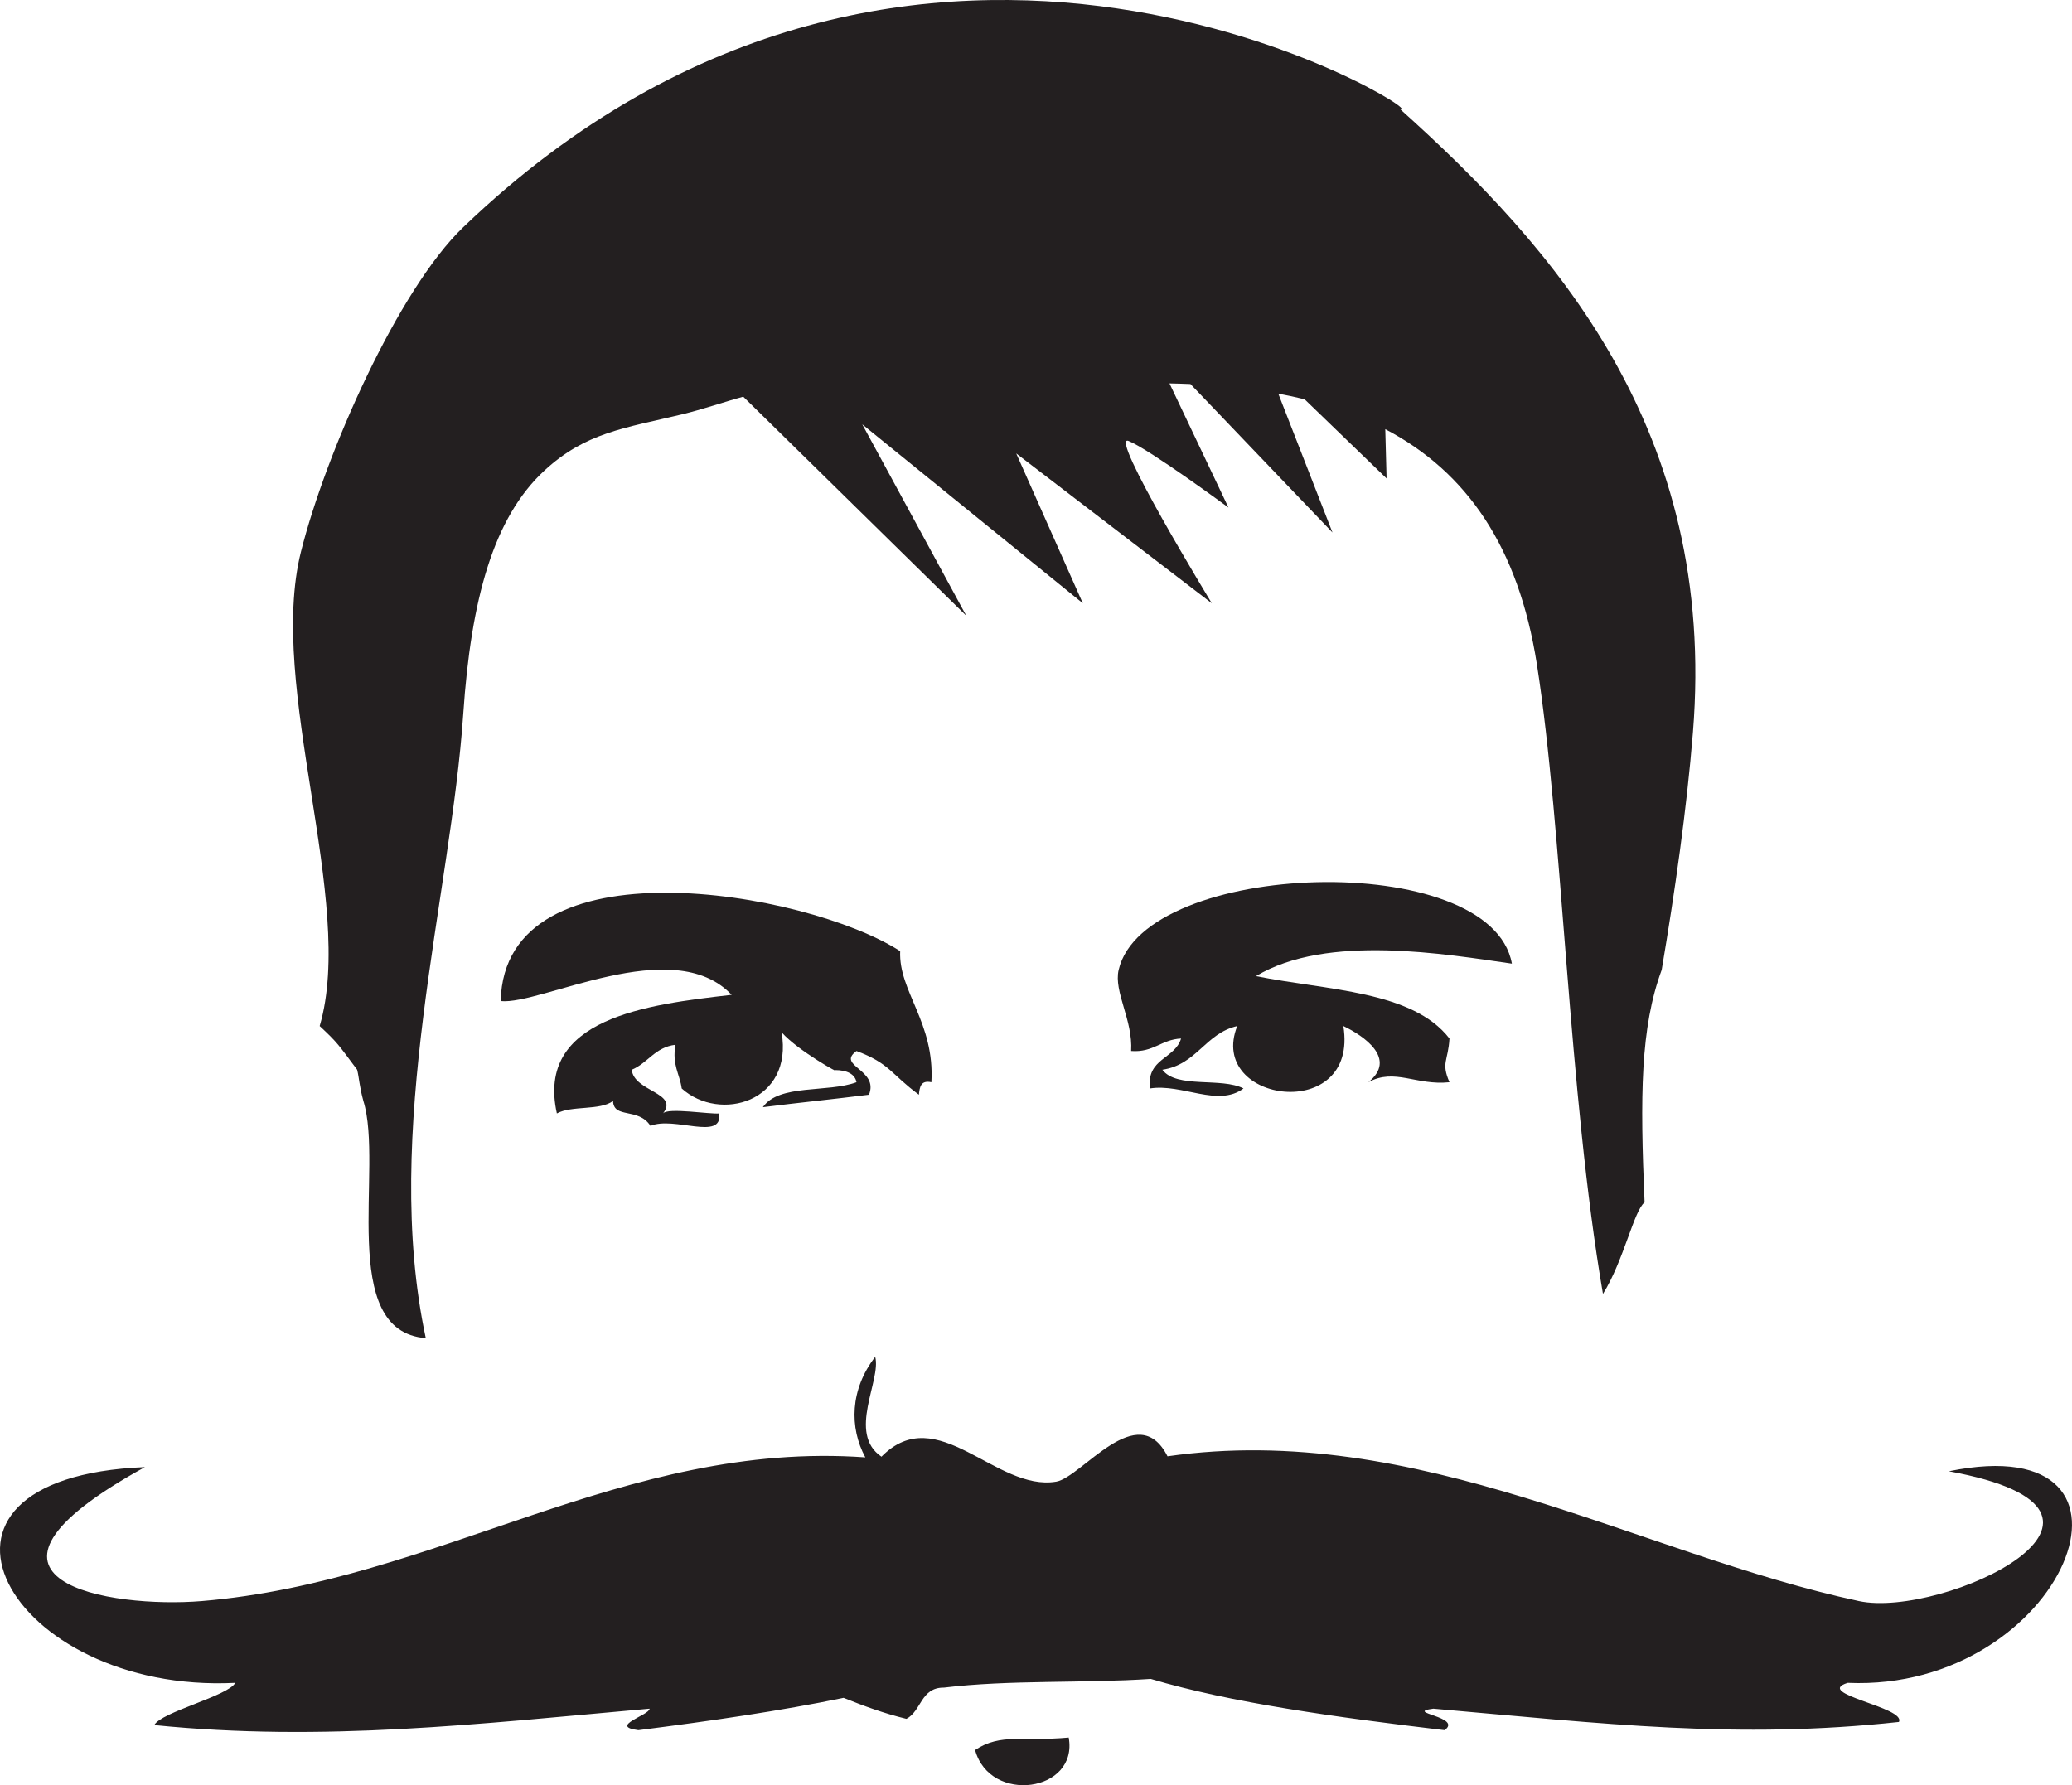 <?xml version="1.0" encoding="UTF-8"?>
<svg xmlns="http://www.w3.org/2000/svg" xmlns:xlink="http://www.w3.org/1999/xlink" width="1091.04pt" height="940.14pt" viewBox="0 0 1091.04 940.14" version="1.1">
<defs>
<clipPath id="clip1">
  <path d="M 513 915 L 564 915 L 564 940.141 L 513 940.141 Z M 513 915 "/>
</clipPath>
<clipPath id="clip2">
  <path d="M 0 714 L 1091.039 714 L 1091.039 913 L 0 913 Z M 0 714 "/>
</clipPath>
</defs>
<g id="surface1">
<g clip-path="url(#clip1)" clip-rule="nonzero">
<path style=" stroke:none;fill-rule:nonzero;fill:rgb(13.699%,12.199%,12.5%);fill-opacity:1;" d="M 513.445 921.617 C 521.312 950.289 567.918 943.793 562.746 915.047 C 539.098 917.215 526.859 912.625 513.445 921.617 "/>
</g>
<path style=" stroke:none;fill-rule:nonzero;fill:rgb(13.699%,12.199%,12.5%);fill-opacity:1;" d="M 450.996 553.496 C 468.613 560.066 468.953 565.512 483.863 576.508 C 484.234 572.496 484.848 568.727 490.438 569.934 C 492.27 538.379 473.074 522.113 474.004 500.91 C 424.32 468.973 265.562 442.02 263.648 527.203 C 284.785 529.434 354.336 491.219 385.262 523.918 C 340.613 529.023 282.035 536.211 293.23 586.367 C 300.984 582.07 315.945 584.977 322.812 579.793 C 323.125 589.387 336.094 583.004 342.531 592.938 C 354.801 587.637 380.746 601.113 378.688 586.367 C 374.191 586.914 351.578 583.168 349.105 586.367 C 357.676 575.395 333.789 574.918 332.672 563.359 C 341.188 559.82 344.891 551.477 355.68 550.211 C 353.773 560.883 357.918 565.504 358.965 573.219 C 379.047 591.293 417.902 580.246 411.555 543.641 C 420.457 553.645 443.504 566.188 439.504 563.52 C 446.168 563.52 450.254 565.746 450.996 569.934 C 435.828 575.578 410.156 570.723 401.695 583.078 C 420.172 580.738 439.094 578.848 457.57 576.508 C 462.953 563.191 440.18 561.379 450.996 553.496 "/>
<path style=" stroke:none;fill-rule:nonzero;fill:rgb(13.699%,12.199%,12.5%);fill-opacity:1;" d="M 796.109 507.484 C 785.23 446.723 602.586 452.727 589.043 510.77 C 586.344 522.324 596.613 537.207 595.613 553.496 C 607.449 554.379 611.453 547.426 621.91 546.926 C 618.582 557.84 603.719 557.219 605.477 573.219 C 622.516 570.531 641.297 583.262 654.777 573.219 C 643.234 567.23 619.531 573.406 612.051 563.359 C 630.211 560.707 634.59 544.27 651.488 540.352 C 635.371 581.055 715.684 591.797 707.367 540.352 C 718.219 545.531 735.859 557.605 720.512 569.934 C 734.461 562.305 745.707 571.797 763.242 569.934 C 758.727 559.531 762.523 558.949 763.242 546.926 C 743.625 521.617 698.727 521.602 661.352 514.059 C 698.781 491.531 761.656 502.59 796.109 507.484 "/>
<g clip-path="url(#clip2)" clip-rule="nonzero">
<path style=" stroke:none;fill-rule:nonzero;fill:rgb(13.699%,12.199%,12.5%);fill-opacity:1;" d="M 972.926 886.234 C 1087.16 891.266 1143.422 750.711 1026.191 774.812 C 1142.828 796.188 1022.898 852.598 978.82 843.172 C 863.742 818.566 746.188 748.078 614.766 766.934 C 599.09 735.945 569.586 778.012 556.176 780.285 C 524.375 785.68 493.602 737.227 464.145 767.141 C 445.973 754.789 464.164 726.891 460.855 714.551 C 447.582 731.672 447.164 751.816 455.652 767.488 C 328.637 758.414 230.348 832.84 106.195 843.172 C 58.773 847.121 -33.258 832.879 76.301 772.621 C -59.551 778.098 4.586 892.223 123.883 886.234 C 120.219 893.137 84.898 901.57 81.234 908.473 C 170.152 917.453 251.973 907.863 342.043 899.828 C 342.148 903.219 320.129 909.098 336.145 911.16 C 374.305 906.305 411.207 900.969 444.211 894.129 C 454.699 898.348 465.438 902.32 477.289 905.184 C 485.234 901.078 484.82 888.613 497.012 888.75 C 531.258 884.57 570.637 886.535 605.938 884.164 C 648.148 896.762 703.453 904.332 760.668 911.16 C 770.48 904.043 738.738 901.902 754.77 899.828 C 844.707 907.715 914.609 916.117 999.891 906.828 C 1003.891 899.098 954.59 891.969 972.926 886.234 "/>
</g>
<path style=" stroke:none;fill-rule:nonzero;fill:rgb(13.699%,12.199%,12.5%);fill-opacity:1;" d="M 168.332 540.352 C 178.172 549.52 178.172 550.188 188.055 563.359 C 189.168 567.852 189.168 571.852 191.34 579.793 C 202.223 614.637 177.262 701.113 224.207 704.691 C 200.84 595.684 237.469 471.777 243.93 376.012 C 248.004 315.605 259.816 272.629 286.656 247.828 C 308.348 227.781 328.785 225.492 358.965 218.246 C 370.387 215.504 380.863 211.758 391.375 208.91 L 508.812 324.254 L 454.035 223.461 L 570.168 317.68 L 535.109 238.797 L 638.094 317.68 C 638.094 317.68 583.316 227.844 594.27 232.227 C 605.223 236.605 646.859 267.281 646.859 267.281 L 615.809 201.91 C 619.535 201.98 623.219 202.09 626.852 202.246 L 701.641 280.43 L 673.102 207.305 C 677.832 208.188 682.465 209.164 686.969 210.277 L 730.121 251.945 L 729.441 226.016 C 772.344 248.516 799.562 287.973 809.254 349.719 C 822.855 436.348 825.812 575.258 844.066 681.418 C 855.023 663.891 860.305 637.625 865.98 633.215 C 863.539 577.074 863.785 541.184 874.992 510.77 C 881.922 469.734 888.156 426.305 891.426 385.871 C 904.332 226.379 818.16 130.141 736.945 57.191 C 757.527 63.699 484.047 -110.77 243.93 119.645 C 209.59 152.594 171.523 238.598 158.473 290.555 C 140.516 362.031 187.52 474.812 168.332 540.352 "/>
</g>
</svg>

